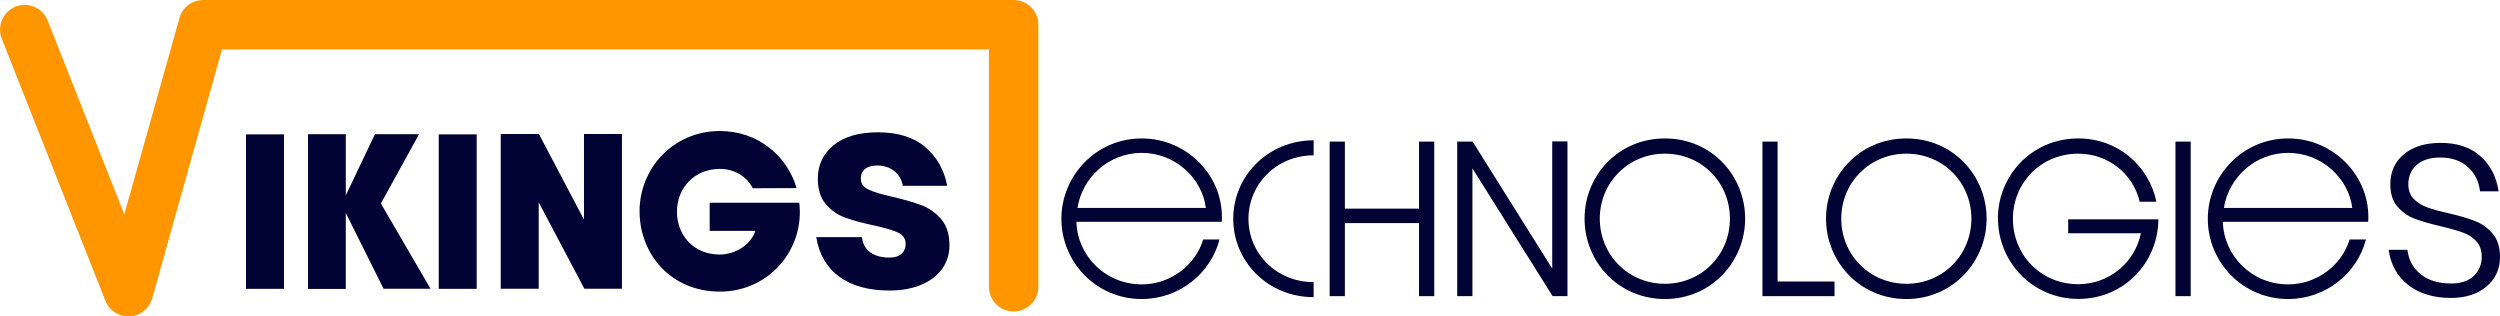 <?xml version="1.0" encoding="UTF-8"?>
<svg id="Calque_2" data-name="Calque 2" xmlns="http://www.w3.org/2000/svg" width="252.83" height="32" viewBox="0 0 252.83 32">
  <g id="Calque_1-2" data-name="Calque 1">
    <g>
      <g>
        <path d="m24.88,13.59h3.84v15.62h-3.84v-15.62Z" style="fill: #000333;"/>
        <path d="m31.15,13.57h3.82v6.19l2.95-6.19h4.46l-3.86,7.01,5.02,8.62h-4.75l-3.82-7.67v7.69h-3.82v-15.65Z" style="fill: #000333;"/>
        <path d="m44.37,13.59h3.84v15.62h-3.84v-15.62Z" style="fill: #000333;"/>
        <path d="m50.64,13.55h3.86l4.56,8.66v-8.66h3.84v15.65h-3.8l-4.62-8.74v8.74h-3.84v-15.65Z" style="fill: #000333;"/>
        <path d="m64.68,21.36c0-4.33,3.4-8.11,8.13-8.11,3.84,0,6.8,2.51,7.75,5.77l-4.43.02c-.57-1.16-1.84-1.96-3.32-1.96-2.64,0-4.35,1.98-4.35,4.33s1.67,4.33,4.31,4.33c1.61,0,3.13-.97,3.63-2.39h-4.63v-2.85h9.06c.57,4.71-3.06,8.99-8.02,8.99s-8.13-3.78-8.13-8.13Z" style="fill: #000333;"/>
        <path d="m93.56,14.87c1.18.99,1.93,2.3,2.23,3.92h-4.48c-.13-.63-.42-1.13-.88-1.5-.46-.36-1.03-.55-1.72-.55-.54,0-.95.12-1.23.35-.28.23-.42.56-.42.99,0,.49.26.85.77,1.09.51.24,1.32.49,2.42.73,1.19.28,2.17.57,2.94.85.76.29,1.43.76,1.99,1.41.56.65.84,1.53.84,2.63,0,.9-.24,1.69-.73,2.38s-1.19,1.23-2.1,1.62c-.92.39-2,.59-3.25.59-2.11,0-3.8-.47-5.07-1.4-1.27-.93-2.04-2.27-2.32-4h4.62c.07.67.36,1.19.85,1.54.49.36,1.13.53,1.92.53.54,0,.95-.13,1.23-.38.28-.25.42-.58.42-.99,0-.54-.26-.93-.77-1.16-.51-.23-1.35-.48-2.51-.74-1.16-.24-2.11-.5-2.86-.78-.75-.28-1.39-.73-1.93-1.36-.54-.62-.81-1.48-.81-2.56,0-1.4.53-2.53,1.6-3.4,1.06-.87,2.57-1.3,4.51-1.3s3.56.49,4.75,1.48Z" style="fill: #000333;"/>
      </g>
      <path d="m12.98,32c-1.02,0-1.95-.62-2.32-1.58L.18,3.92C-.33,2.63.3,1.18,1.58.67c1.28-.51,2.74.12,3.24,1.41l7.75,19.6L18.15,1.82c.3-1.08,1.29-1.82,2.41-1.82h81.95c1.38,0,2.5,1.12,2.5,2.5v26.5c0,1.38-1.12,2.5-2.5,2.5s-2.5-1.12-2.5-2.5V5H22.45l-7.06,25.18c-.29,1.03-1.21,1.77-2.28,1.82-.04,0-.09,0-.13,0Z" style="fill: #ff9600;"/>
      <g>
        <path d="m107.34,22.13c0-4.35,3.5-8.13,8.13-8.13s8.38,3.88,8.09,8.43h-14.7c.09,3.42,2.91,6.33,6.61,6.33,2.96,0,5.45-2,6.21-4.54h1.65c-.87,3.4-4.05,6.02-7.86,6.02-4.64,0-8.13-3.76-8.13-8.11Zm14.61-1.1c-.38-3.04-3.13-5.57-6.48-5.57s-6.04,2.51-6.5,5.57h12.98Z" style="fill: #000333;"/>
        <path d="m124.72,22.13c0-4.35,3.53-7.94,8.13-7.94v1.52c-3.76,0-6.59,2.91-6.59,6.42s2.83,6.4,6.59,6.4v1.52c-4.6,0-8.13-3.57-8.13-7.92Z" style="fill: #000333;"/>
        <path d="m134.47,14.32h1.54v6.78h7.5v-6.78h1.54v15.63h-1.54v-7.39h-7.5v7.39h-1.54v-15.63Z" style="fill: #000333;"/>
        <path d="m147.37,14.32h1.56l8.05,12.84v-12.86h1.54v15.65h-1.5l-8.11-12.92v12.92h-1.54v-15.63Z" style="fill: #000333;"/>
        <path d="m168.38,30.24c-4.73,0-8.13-3.78-8.13-8.13s3.4-8.11,8.13-8.11,8.11,3.78,8.11,8.11-3.4,8.13-8.11,8.13Zm0-1.54c3.7,0,6.57-2.92,6.57-6.59s-2.87-6.57-6.57-6.57-6.59,2.91-6.59,6.57,2.87,6.59,6.59,6.59Z" style="fill: #000333;"/>
        <path d="m178.23,14.32h1.54v14.15h5.76v1.48h-7.29v-15.63Z" style="fill: #000333;"/>
        <path d="m192.8,30.24c-4.73,0-8.13-3.78-8.13-8.13s3.4-8.11,8.13-8.11,8.11,3.78,8.11,8.11-3.4,8.13-8.11,8.13Zm0-1.54c3.7,0,6.57-2.92,6.57-6.59s-2.87-6.57-6.57-6.57-6.59,2.91-6.59,6.57,2.87,6.59,6.59,6.59Z" style="fill: #000333;"/>
        <path d="m202.05,22.11c0-4.33,3.4-8.11,8.13-8.11,4.07,0,7.16,2.83,7.9,6.4h-1.69c-.65-2.79-3.15-4.86-6.21-4.86-3.76,0-6.61,2.93-6.61,6.59s2.83,6.61,6.61,6.61c3.13,0,5.74-2.2,6.33-5.15h-7.35v-1.41h9.12c-.02,4.31-3.42,8.05-8.09,8.05s-8.13-3.78-8.13-8.13Z" style="fill: #000333;"/>
        <path d="m220.01,14.32h1.54v15.63h-1.54v-15.63Z" style="fill: #000333;"/>
        <path d="m223.28,22.13c0-4.35,3.5-8.13,8.13-8.13s8.38,3.88,8.09,8.43h-14.7c.09,3.42,2.91,6.33,6.61,6.33,2.96,0,5.45-2,6.21-4.54h1.65c-.87,3.4-4.05,6.02-7.86,6.02-4.64,0-8.13-3.76-8.13-8.11Zm14.61-1.1c-.38-3.04-3.13-5.57-6.48-5.57s-6.04,2.51-6.5,5.57h12.98Z" style="fill: #000333;"/>
        <path d="m250.84,15.79c1.01.88,1.62,2.06,1.85,3.56h-1.88c-.11-.99-.52-1.81-1.22-2.45-.7-.64-1.64-.97-2.81-.97-1.01,0-1.8.25-2.37.74-.57.5-.85,1.15-.85,1.97,0,.62.18,1.11.55,1.48.36.37.82.66,1.36.85.54.2,1.27.4,2.18.6,1.12.26,2.02.53,2.7.8.68.27,1.26.7,1.75,1.27.48.58.73,1.36.73,2.35,0,1.21-.45,2.21-1.36,2.98s-2.1,1.16-3.6,1.16c-1.75,0-3.19-.43-4.31-1.3-1.12-.87-1.78-2.06-1.99-3.57h1.9c.11,1.01.55,1.83,1.32,2.46.77.63,1.8.95,3.11.95.97,0,1.73-.25,2.27-.76.54-.5.81-1.16.81-1.96,0-.65-.19-1.18-.56-1.57-.37-.39-.84-.69-1.39-.88s-1.3-.41-2.25-.63c-1.1-.26-1.98-.52-2.65-.78-.66-.26-1.23-.67-1.69-1.22-.47-.55-.7-1.3-.7-2.25,0-1.25.46-2.26,1.37-3.02.91-.76,2.16-1.15,3.72-1.15,1.66,0,3,.44,4,1.32Z" style="fill: #000333;"/>
      </g>
    </g>
  </g>
</svg>